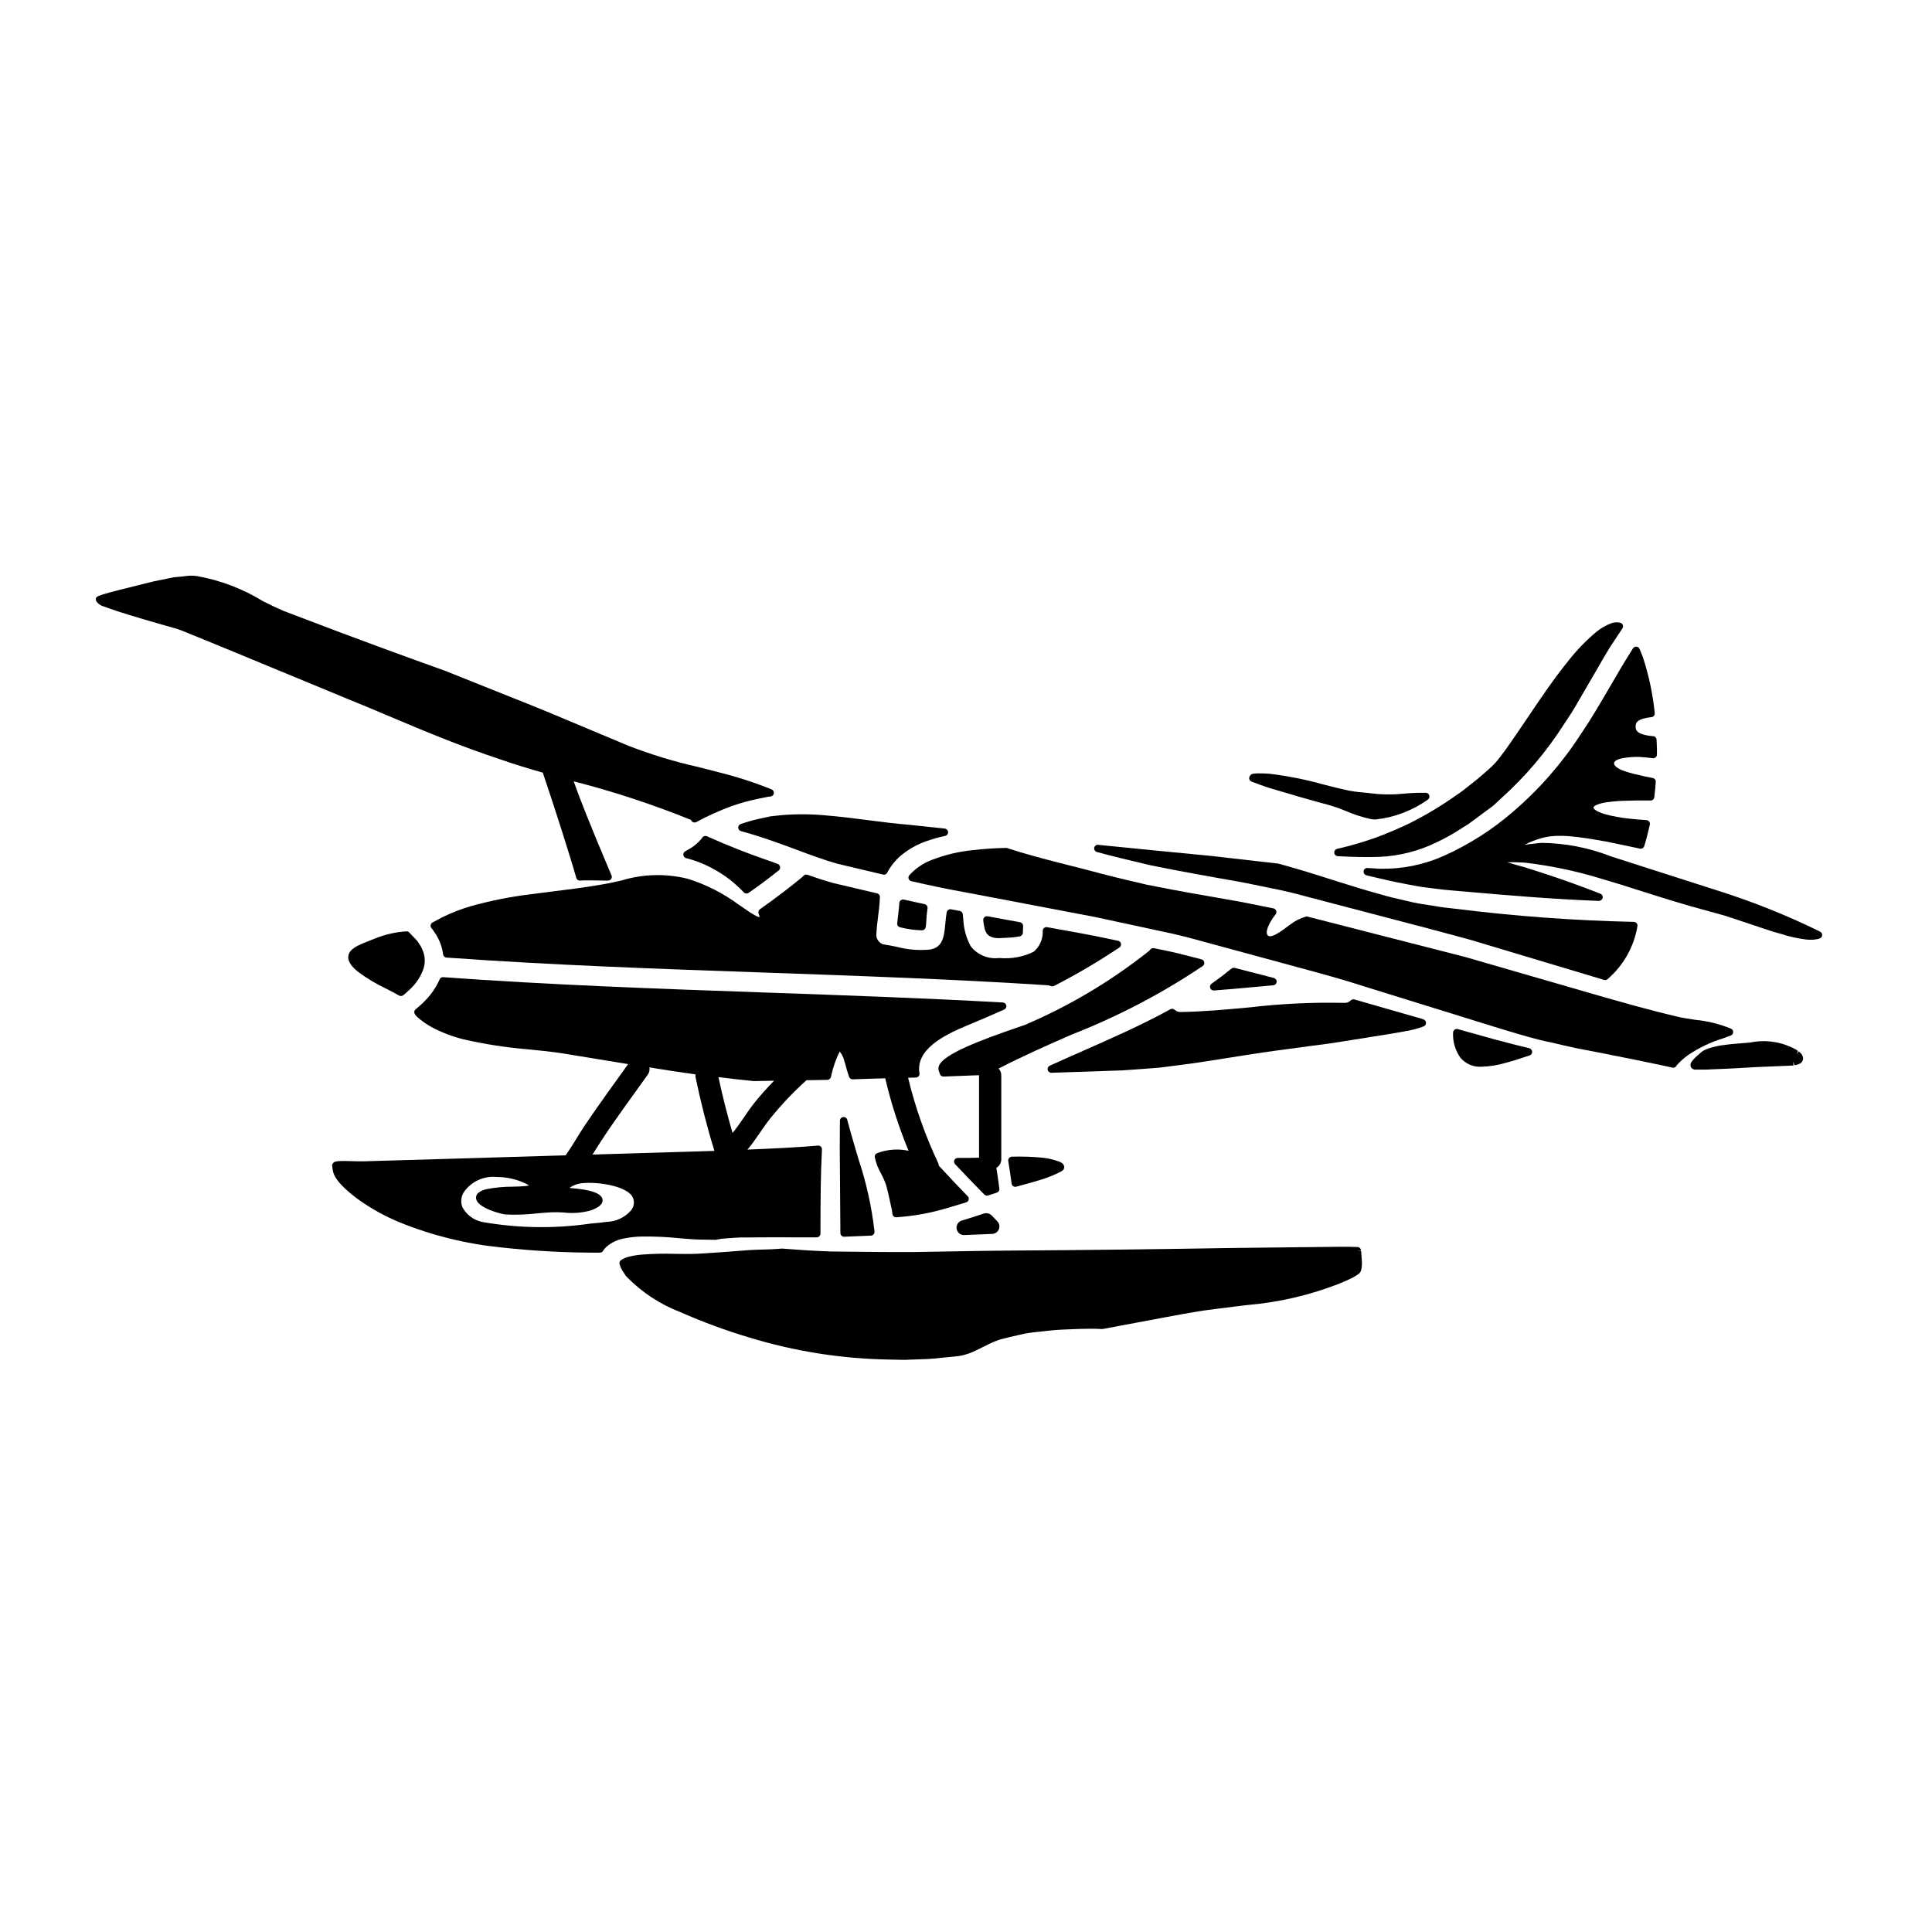 <?xml version="1.0" encoding="UTF-8"?>
<!-- Uploaded to: ICON Repo, www.iconrepo.com, Generator: ICON Repo Mixer Tools -->
<svg fill="#000000" width="800px" height="800px" version="1.1" viewBox="144 144 512 512" xmlns="http://www.w3.org/2000/svg">
 <g>
  <path d="m255.74 395.24c-0.152-0.367-0.355-0.715-0.598-1.031-0.074-0.102-0.121-0.18-0.168-0.262v0.004c-0.305-0.504-0.68-0.957-1.113-1.355l-0.469-0.5c-0.316-0.336-0.617-0.66-0.949-0.992-0.191-0.207-0.469-0.312-0.75-0.285-2.922 0.188-5.793 0.852-8.496 1.969l-1.18 0.469c-3.027 1.18-5.422 2.125-5.707 4.098-0.25 1.754 1.48 3.328 2.809 4.363 2.238 1.633 4.621 3.055 7.121 4.242 1.18 0.605 2.363 1.211 3.516 1.867 0.148 0.086 0.316 0.133 0.488 0.129 0.211 0 0.418-0.066 0.59-0.195l0.367-0.277c0.148-0.109 0.289-0.227 0.422-0.355l0.469-0.453v0.004c0.297-0.246 0.582-0.512 0.848-0.789l0.301-0.312c1.344-1.375 2.363-3.031 2.984-4.852 0.551-1.711 0.422-3.566-0.352-5.188v-0.039z"/>
  <path d="m411.2 451.69c0.332 1.996 0.625 3.984 0.883 5.977v-0.004c0.035 0.289 0.203 0.547 0.449 0.703 0.156 0.098 0.34 0.152 0.527 0.156 0.098 0 0.195-0.016 0.289-0.047l0.395-0.105c0.188-0.047 0.375-0.098 0.543-0.152 1.969-0.531 3.867-1.039 5.644-1.602v-0.004c1.684-0.516 3.324-1.176 4.898-1.969l0.602-0.336v0.004c0.375-0.211 0.609-0.605 0.609-1.035-0.016-0.207-0.078-0.41-0.184-0.586-0.035-0.078-0.082-0.152-0.141-0.215l-0.043-0.051c-0.133-0.125-0.281-0.234-0.441-0.324-0.141-0.09-0.289-0.168-0.441-0.234l-0.355-0.121c-1.344-0.484-2.742-0.801-4.16-0.945-2.695-0.258-5.398-0.348-8.105-0.273-0.289 0.008-0.562 0.137-0.746 0.355-0.191 0.223-0.273 0.52-0.223 0.809z"/>
  <path d="m370.83 448.88c-0.891-2.981-1.656-5.648-2.305-8.125v0.004c-0.117-0.488-0.586-0.805-1.078-0.73-0.488 0.062-0.855 0.477-0.859 0.969l-0.043 7.523 0.051 6.387c0.039 4.746 0.082 10.082 0.117 15.859 0 0.266 0.109 0.523 0.305 0.707 0.184 0.172 0.426 0.27 0.68 0.27h0.027l7.086-0.293v0.004c0.266-0.012 0.52-0.133 0.695-0.336 0.18-0.199 0.27-0.469 0.246-0.738-0.734-6.504-2.148-12.914-4.219-19.121z"/>
  <path d="m475.96 351.24 1.609 0.594c0.863 0.324 1.727 0.648 2.652 0.934l1.004 0.297c4.777 1.422 9.723 2.887 14.664 4.199 1.664 0.469 3.293 1.039 4.887 1.707 2.098 0.906 4.277 1.605 6.508 2.094 0.414 0.074 0.836 0.109 1.258 0.105 5.016-0.539 9.805-2.367 13.902-5.312 0.324-0.254 0.453-0.688 0.328-1.078-0.129-0.395-0.488-0.668-0.898-0.684-1.926-0.031-3.852 0.043-5.769 0.219-2.258 0.242-4.535 0.285-6.805 0.125-1.332-0.145-2.731-0.293-4.184-0.441v0.004c-1.527-0.113-3.047-0.34-4.543-0.68-1.871-0.395-3.769-0.898-5.719-1.395v0.004c-4.652-1.309-9.402-2.262-14.199-2.852-0.875-0.09-1.754-0.133-2.629-0.121-0.473-0.02-0.941-0.012-1.41 0.027l-0.453 0.043c-0.488 0.059-0.902 0.391-1.062 0.859-0.082 0.223-0.082 0.469 0 0.695 0.184 0.328 0.492 0.566 0.859 0.656z"/>
  <path d="m508.14 366.15c-0.066 0.008-0.133 0.027-0.195 0.051-0.789 0.285-1.574 0.543-2.363 0.789-2.402 0.754-4.832 1.418-7.234 1.969-0.477 0.109-0.797 0.555-0.758 1.039 0.043 0.488 0.434 0.871 0.922 0.898 2.219 0.117 4.766 0.227 7.59 0.227 1.125 0 2.297 0 3.512-0.055v0.004c5.258-0.23 10.414-1.547 15.141-3.871 2.344-1.102 4.602-2.371 6.758-3.805l1.734-1.086 4.91-3.637c0.523-0.395 1.055-0.75 1.645-1.227 0.43-0.418 0.875-0.824 1.324-1.234l0.715-0.66v-0.004c6.453-5.797 12.078-12.445 16.727-19.77l0.668-1.012c0.441-0.656 0.883-1.32 1.324-2 0.562-0.898 1.105-1.848 1.648-2.785l5.383-9.258c0.984-1.711 1.969-3.449 3.039-5.164l1.305-1.969c0.664-1.016 1.34-2.043 2.023-3.062h-0.004c0.176-0.258 0.219-0.59 0.109-0.883-0.105-0.297-0.348-0.523-0.652-0.609-0.809-0.199-1.66-0.148-2.441 0.148-1.484 0.555-2.859 1.363-4.062 2.387-2.621 2.211-5.008 4.68-7.129 7.371-1.969 2.426-3.938 5.055-6.023 8.039-1.797 2.559-3.5 5.086-5.172 7.57-1.836 2.719-3.625 5.383-5.465 7.957-0.98 1.344-1.816 2.465-2.801 3.609l-0.938 0.961v-0.004c-0.148 0.16-0.312 0.312-0.484 0.449l-1.918 1.699c-1.07 0.945-2.133 1.824-3.227 2.652-0.395 0.301-0.789 0.602-1.148 0.906-0.68 0.551-1.359 1.094-2.117 1.574h-0.004c-4.055 2.914-8.332 5.504-12.793 7.75-3.109 1.508-6.297 2.856-9.547 4.043z"/>
  <path d="m434.73 369.8 2.363 0.629c2.59 0.688 5.117 1.281 7.59 1.871 1.441 0.34 2.867 0.676 4.297 1.031h0.039c7.871 1.609 15.523 2.965 23.324 4.328 2.406 0.457 4.797 0.953 7.164 1.445 1.379 0.285 2.746 0.566 4.102 0.844 2.418 0.523 4.797 1.156 7.086 1.77 1.203 0.324 2.406 0.645 3.598 0.945l12.488 3.273c9.41 2.461 18.406 4.809 26.93 7.141l33.973 10.184 1.402 0.434h-0.004c0.09 0.027 0.188 0.043 0.281 0.043 0.227 0 0.449-0.078 0.625-0.223 4.215-3.606 7.031-8.578 7.949-14.051 0.051-0.281-0.023-0.574-0.207-0.797-0.184-0.223-0.457-0.355-0.746-0.359-15.82-0.348-31.609-1.508-47.309-3.477l-1.449-0.164c-1.648-0.16-3.148-0.395-4.977-0.715-0.574-0.098-1.152-0.184-1.719-0.27-1.074-0.156-2.121-0.312-3.148-0.562l-1.848-0.426c-2.438-0.555-4.723-1.082-6.879-1.734-3.938-1.066-7.434-2.184-10.531-3.148-1.18-0.375-2.312-0.734-3.394-1.066-4.527-1.465-8.855-2.758-12.988-3.883l-6.129-0.699c-3.625-0.418-7.629-0.875-12.059-1.375l-1.023-0.098c-8.102-0.789-17.602-1.684-28.48-2.797l-0.004-0.004c-0.242-0.035-0.496 0.027-0.695 0.176-0.199 0.145-0.332 0.367-0.371 0.613-0.086 0.512 0.242 1.008 0.75 1.121z"/>
  <path d="m462.74 400c0.312-0.223 0.465-0.602 0.395-0.977-0.066-0.383-0.348-0.688-0.723-0.789l-4.723-1.207c-2.586-0.688-5.273-1.227-7.871-1.746v-0.004c-0.355-0.066-0.719 0.062-0.953 0.34-0.172 0.215-0.371 0.41-0.59 0.578-9.965 7.887-20.938 14.41-32.629 19.398-0.367 0.137-1.051 0.371-1.969 0.68-10.047 3.445-19.527 7.051-20.816 10.105-0.23 0.508-0.23 1.09 0 1.602 0.062 0.156 0.113 0.32 0.219 0.645 0.133 0.402 0.512 0.672 0.934 0.672h0.039l1.73-0.066c2.066-0.074 4.191-0.152 6.359-0.246l1.312-0.039v0.082 21.773c-1.969 0.051-3.856 0.086-5.621 0.055-0.391 0-0.746 0.227-0.914 0.582-0.164 0.363-0.09 0.785 0.18 1.074 2.539 2.707 5.148 5.391 7.758 8.055 0.188 0.188 0.441 0.289 0.703 0.289 0.102 0 0.203-0.012 0.301-0.043l2.234-0.727c0.184-0.055 0.352-0.156 0.484-0.293 0.199-0.211 0.293-0.5 0.254-0.785-0.219-1.93-0.5-3.762-0.789-5.512 0.836-0.488 1.336-1.395 1.305-2.359v-22.109c0.008-0.688-0.246-1.352-0.711-1.855 6.363-3.277 13.012-6.223 19.488-9.055v0.004c12.168-4.754 23.777-10.832 34.613-18.121z"/>
  <path d="m345.5 360.92c-1.758 0.375-3.492 0.859-5.191 1.453-0.414 0.137-0.688 0.527-0.672 0.965 0.012 0.434 0.309 0.809 0.73 0.918 2.922 0.789 5.769 1.719 8.418 2.637 2.152 0.746 4.234 1.527 6.297 2.289 3.793 1.422 7.375 2.754 11.02 3.766 4.051 0.941 8.004 1.883 11.91 2.82l0.004 0.008c0.078 0.02 0.152 0.027 0.234 0.027 0.359 0 0.695-0.199 0.863-0.52 0.867-1.645 2.023-3.121 3.41-4.363 1.938-1.656 4.152-2.957 6.543-3.844 1.762-0.652 3.57-1.168 5.41-1.551 0.473-0.102 0.801-0.531 0.777-1.016-0.027-0.48-0.398-0.875-0.879-0.926-3.113-0.336-6.273-0.672-9.551-1.016-3.519-0.285-7.019-0.73-10.719-1.207s-7.519-0.969-11.352-1.277v-0.004c-3.832-0.352-7.684-0.375-11.516-0.066l-2.969 0.309c-0.941 0.215-1.852 0.406-2.769 0.598z"/>
  <path d="m409.72 392.57 0.828-0.043c1.273-0.027 2.539-0.16 3.789-0.395 0.43-0.141 0.727-0.535 0.742-0.988l0.047-1.734c0.02-0.492-0.328-0.922-0.812-1.008-2.816-0.508-5.688-1.035-8.582-1.574h0.004c-0.309-0.059-0.625 0.031-0.855 0.246-0.23 0.211-0.344 0.523-0.309 0.832 0.344 2.961 0.73 4.723 4.273 4.723 0.273-0.027 0.566-0.035 0.875-0.059z"/>
  <path d="m401.23 394.74c-1.176-2.191-1.84-4.625-1.945-7.109l-0.133-1.25v-0.004c0-0.484-0.355-0.898-0.836-0.973-0.516-0.082-1.027-0.184-1.543-0.289l-0.738-0.141v0.004c-0.258-0.051-0.52 0.008-0.734 0.152-0.219 0.145-0.371 0.371-0.418 0.629-0.168 0.91-0.254 1.891-0.348 2.883-0.359 4.008-0.82 6.481-4.215 7.019v-0.004c-2.914 0.258-5.856 0.008-8.684-0.742-1.18-0.242-2.391-0.484-3.578-0.656-1.082-0.352-1.82-1.359-1.828-2.496 0.07-1.551 0.219-3.094 0.441-4.625 0.211-1.633 0.434-3.32 0.496-5.203 0.121-0.527-0.207-1.055-0.73-1.184-3.863-0.918-7.754-1.836-11.672-2.754-2.047-0.566-4.137-1.234-6.785-2.176-0.359-0.133-0.762-0.039-1.031 0.234l-0.246 0.297c-3.434 2.848-7.234 5.734-11.305 8.594v-0.004c-0.379 0.266-0.523 0.758-0.348 1.184 0.117 0.301 0.215 0.609 0.297 0.926-0.379-0.059-0.746-0.184-1.078-0.371-1.031-0.562-2.023-1.195-2.969-1.895l-1.574-1.074c-4.07-2.992-8.602-5.297-13.418-6.816-5.832-1.457-11.945-1.297-17.691 0.465-1.734 0.395-3.543 0.789-5.512 1.105-4.305 0.746-8.504 1.266-12.574 1.77-1.812 0.223-3.598 0.445-5.359 0.684l-0.004 0.004c-5.527 0.641-10.996 1.715-16.355 3.211-2.508 0.734-4.949 1.672-7.305 2.801l-2.879 1.523c-0.262 0.145-0.445 0.395-0.504 0.688-0.055 0.293 0.027 0.594 0.219 0.82l0.289 0.34 0.027 0.027c0.145 0.195 0.59 0.863 0.871 1.312v-0.004c0.309 0.484 0.578 0.988 0.809 1.512l0.168 0.363h0.004c0.465 1.082 0.773 2.227 0.91 3.398 0.062 0.461 0.441 0.82 0.906 0.852 28.008 2.008 56.488 3.004 84.035 3.965 24.684 0.863 50.207 1.75 75.293 3.371v-0.004c0.297 0.027 0.594 0.105 0.867 0.227 0.117 0.043 0.238 0.066 0.363 0.066 0.16 0 0.316-0.035 0.457-0.109 5.961-3.066 11.742-6.469 17.316-10.191 0.328-0.223 0.492-0.617 0.418-1.004-0.078-0.391-0.379-0.695-0.766-0.773l-2.012-0.422c-2.734-0.574-5.512-1.156-8.391-1.66-2.773-0.484-5.57-0.992-8.387-1.52h-0.004c-0.277-0.059-0.57 0.008-0.797 0.184-0.227 0.176-0.367 0.438-0.383 0.723 0.117 2.137-0.766 4.207-2.391 5.602-2.84 1.383-6.004 1.953-9.148 1.656-2.902 0.367-5.777-0.824-7.57-3.137z"/>
  <path d="m602.68 418.42c0.363-0.137 0.613-0.48 0.633-0.867 0.02-0.391-0.195-0.754-0.543-0.93-3.039-1.258-6.25-2.051-9.523-2.363-1.742-0.266-3.394-0.512-4.848-0.863-7.695-1.805-15.602-4.078-21.953-5.902l-34.004-9.84-41.914-10.742c-0.16-0.039-0.324-0.039-0.484 0-1.512 0.453-2.93 1.18-4.18 2.141l-0.277 0.203c-1.109 0.828-2.066 1.543-2.91 2.039-1.262 0.789-2.266 1.027-2.66 0.637-0.484-0.465-0.395-1.402 0.23-2.781l0.004 0.004c0.488-1.02 1.094-1.973 1.805-2.848 0.215-0.27 0.27-0.629 0.152-0.949-0.117-0.32-0.395-0.559-0.73-0.625l-3.086-0.621c-2.277-0.461-4.582-0.926-6.949-1.363l-0.875-0.148c-7.289-1.262-14.824-2.566-22.59-4.133l-3.363-0.789c-2.973-0.695-5.992-1.406-8.922-2.191-2.719-0.738-5.512-1.449-8.371-2.168l-3.992-1.02c-3.891-1.008-8.094-2.141-12.414-3.543h0.004c-0.105-0.043-0.215-0.059-0.328-0.051-3.035 0.059-5.981 0.254-9.008 0.613-3.629 0.379-7.191 1.234-10.594 2.547-2.297 0.855-4.356 2.25-6 4.062-0.23 0.262-0.301 0.621-0.191 0.949s0.379 0.578 0.719 0.652c4.352 0.977 9.406 2.094 14.32 2.949l31.039 5.902c3.098 0.559 6.172 1.234 9.148 1.891 1.75 0.395 3.488 0.762 5.188 1.113 1.699 0.352 3.305 0.723 4.938 1.07 3.008 0.629 5.848 1.227 8.641 1.969l9.145 2.484c5.379 1.465 10.566 2.871 15.562 4.223l4.184 1.137c6.234 1.688 12.125 3.281 17.645 5.078 13.559 4.199 25.383 7.871 35.625 11.055l1.887 0.566c4.328 1.312 8.434 2.547 12.289 3.309l3.402 0.789 3.652 0.812c1.766 0.336 3.449 0.648 5.074 0.965 7.219 1.414 13.254 2.637 17.918 3.637l0.875 0.191c0.395 0.082 0.758 0.16 1.133 0.262h-0.012c0.078 0.02 0.16 0.031 0.242 0.031 0.34 0 0.652-0.176 0.832-0.461 0.035-0.059 0.07-0.117 0.098-0.18 0.918-1.039 1.953-1.965 3.086-2.758 2.824-1.906 5.918-3.383 9.176-4.379 0.684-0.25 1.383-0.5 2.078-0.766z"/>
  <path d="m465.64 406.49h0.07c3.516-0.262 7.031-0.586 10.547-0.91l5.172-0.469v0.004c0.477-0.043 0.855-0.422 0.895-0.898 0.039-0.48-0.27-0.914-0.73-1.035l-10.375-2.68h-0.004c-0.301-0.082-0.625-0.008-0.867 0.191-1.668 1.363-3.441 2.715-5.277 4.012-0.363 0.254-0.512 0.719-0.359 1.137 0.145 0.387 0.516 0.648 0.93 0.648z"/>
  <path d="m521.23 414.12c-3.844-1.086-7.832-2.238-12.008-3.449l-6.277-1.805c-0.352-0.102-0.734 0-0.988 0.262-0.469 0.469-1.117 0.699-1.773 0.641-8.312-0.18-16.629 0.215-24.887 1.18-6.004 0.559-12.203 1.141-18.324 1.242h-0.078c-0.59 0.02-1.164-0.188-1.602-0.586-0.309-0.289-0.77-0.344-1.141-0.137-7.5 4.125-15.504 7.656-23.242 11.066-2.91 1.281-5.816 2.566-8.711 3.887h0.004c-0.422 0.188-0.656 0.645-0.562 1.098 0.098 0.453 0.492 0.777 0.953 0.781h0.031l18.719-0.633c1.574-0.117 3.199-0.238 4.859-0.34 0.707-0.062 1.422-0.109 2.141-0.16 0.945-0.062 1.902-0.129 2.894-0.227l5.137-0.652c4.269-0.531 8.66-1.23 13.281-1.969 2.902-0.461 5.871-0.934 8.922-1.387 2.199-0.324 4.43-0.617 6.691-0.922 1.738-0.23 3.508-0.465 5.281-0.715l0.789-0.102c1.785-0.23 3.594-0.465 5.41-0.719 1.891-0.285 3.801-0.594 5.715-0.898l0.57-0.094c1.516-0.246 3.039-0.488 4.582-0.727 2.754-0.434 5.566-0.871 8.395-1.395l0.004-0.004c1.797-0.266 3.562-0.719 5.266-1.352 0.395-0.156 0.648-0.543 0.629-0.965-0.016-0.426-0.305-0.789-0.711-0.906z"/>
  <path d="m504.7 475.49-0.992-0.027 0.98-0.082c-0.043-0.5-0.449-0.887-0.949-0.902-1.363-0.047-2.832-0.094-4.242-0.074-4.144 0.051-8.359 0.094-12.621 0.137-5.684 0.059-11.457 0.129-17.32 0.199-18.5 0.324-37.996 0.551-57.973 0.676-5.383 0.027-10.602 0.129-15.625 0.223-3.289 0.062-6.496 0.117-9.621 0.16-6.473 0.035-12.488-0.031-18.297-0.102l-3.812-0.043c-4.723-0.145-9.102-0.473-12.941-0.766-0.473 0.023-0.922 0.051-1.398 0.098-1.062 0.078-2.211 0.113-3.449 0.148-1.656 0.047-3.543 0.102-5.582 0.285-3.543 0.289-7.59 0.578-12.023 0.84-2.004 0.086-4.035 0.055-6 0.023-2.832-0.09-5.668-0.027-8.492 0.18-1.203 0.082-2.398 0.266-3.57 0.551-0.797 0.172-1.551 0.492-2.227 0.945-0.383 0.285-0.504 0.809-0.289 1.234 0.031 0.086 0.113 0.332 0.113 0.332 0.027 0.105 0.059 0.215 0.102 0.316l0.312 0.598c0.105 0.23 0.238 0.445 0.395 0.645 0.102 0.129 0.195 0.27 0.273 0.414 0.176 0.324 0.391 0.625 0.645 0.891 4.008 4.102 8.855 7.285 14.211 9.34 5.945 2.625 12.047 4.871 18.273 6.727 12 3.668 24.457 5.633 37 5.84l1.395 0.031c0.762 0.023 1.527 0.043 2.289 0.043h0.602l3.996-0.145v-0.004c1.891-0.035 3.781-0.164 5.66-0.391 0.824-0.086 1.637-0.168 2.465-0.238l0.82-0.078c0.395-0.039 0.789-0.074 1.18-0.133v-0.004c0.152-0.039 0.312-0.066 0.473-0.078 0.332-0.031 0.66-0.102 0.98-0.215 1.062-0.277 2.098-0.66 3.09-1.145 0.586-0.27 1.18-0.574 1.816-0.891 0.453-0.227 0.914-0.461 1.43-0.707 0.352-0.191 0.789-0.395 1.18-0.559l0.523-0.234c0.586-0.234 1.059-0.395 1.531-0.57 1.902-0.508 3.519-0.871 5.117-1.223l1.469-0.328c1.391-0.262 2.731-0.395 4.031-0.531 0.578-0.055 1.141-0.113 1.699-0.18 2.641-0.336 4.981-0.395 7.043-0.473 0.727-0.023 1.418-0.047 2.062-0.074 2.242-0.07 4.102-0.055 5.512 0.043l-0.008-0.004c0.082 0.016 0.168 0.016 0.254 0 3.289-0.629 6.832-1.297 10.629-1.996l5.832-1.09c1.668-0.316 3.375-0.625 5.094-0.938l1.969-0.336c1.102-0.191 2.219-0.395 3.383-0.555 2.644-0.375 5.328-0.695 8.043-1.027l3.43-0.422-0.008 0.004c8.18-0.695 16.219-2.539 23.879-5.484 1.09-0.422 2.027-0.82 2.949-1.254 0.871-0.391 1.703-0.855 2.492-1.395 0.418-0.258 0.727-0.668 0.852-1.145 0.184-0.867 0.234-1.754 0.156-2.637-0.039-0.773-0.113-1.582-0.188-2.445z"/>
  <path d="m314.03 471.69c3.359-0.043 6.719 0.109 10.062 0.457 1.66 0.145 3.215 0.281 4.684 0.34l4.836 0.082 0.699-0.121c0.348-0.062 0.703-0.129 1.012-0.176l1.324-0.102c0.637-0.047 1.289-0.098 1.945-0.141l1.324-0.07 0.27-0.023h2.098c1.262 0 2.543 0 3.871-0.027 2.305-0.023 4.766 0 7.344 0 2.227 0 4.543 0.023 6.953 0v-0.004c0.543-0.004 0.977-0.445 0.98-0.984 0-9.109 0.066-16.387 0.395-22.293 0.016-0.289-0.098-0.566-0.305-0.766-0.207-0.199-0.488-0.297-0.773-0.27-3.816 0.363-10.039 0.719-18.672 1.066 2.215-2.578 3.938-5.621 6.055-8.266h-0.004c2.883-3.574 6.039-6.91 9.449-9.988 0.043-0.043 0.051-0.09 0.094-0.133 1.754-0.023 3.617-0.055 5.59-0.094 0.445-0.008 0.832-0.316 0.934-0.75l0.113-0.473c0.145-0.617 0.281-1.18 0.43-1.723v-0.004c0.336-1.109 0.73-2.203 1.184-3.273 0.18-0.453 0.398-0.891 0.656-1.309 0.039 0.137 0.105 0.262 0.199 0.367 0.352 0.477 0.617 1.008 0.789 1.574 0.281 0.828 0.586 1.867 0.93 3.207l0.23 0.691c0.09 0.273 0.188 0.555 0.277 0.852 0.133 0.426 0.535 0.711 0.98 0.699 1.055-0.043 2.133-0.078 3.238-0.113l2.492-0.078 2.887-0.078-0.004-0.004c1.531 6.562 3.602 12.984 6.184 19.207-2.797-0.602-5.711-0.375-8.383 0.656-0.406 0.176-0.641 0.602-0.578 1.039 0.324 1.531 0.887 3 1.672 4.356 0.555 1.016 1.016 2.082 1.375 3.18 0.426 1.516 0.789 3.148 1.141 4.879l0.363 1.688c0.039 0.195 0.062 0.395 0.086 0.609l0.043 0.363v0.004c0.066 0.488 0.484 0.848 0.977 0.852h0.023c4.652-0.312 9.254-1.152 13.715-2.5 1.141-0.328 2.273-0.672 3.406-1.02l1.414-0.434c0.328-0.098 0.582-0.363 0.668-0.695 0.086-0.336-0.008-0.691-0.254-0.934-2.508-2.578-5.117-5.32-7.656-8.105h0.004c-0.031-0.254-0.094-0.504-0.191-0.738-3.418-7.227-6.082-14.785-7.957-22.555l2.07-0.055c0.285-0.008 0.555-0.141 0.734-0.359 0.184-0.219 0.262-0.504 0.215-0.785-1.051-6.172 6.231-10.023 12.684-12.676 3.312-1.383 6.559-2.754 9.75-4.188 0.418-0.184 0.656-0.629 0.574-1.078-0.082-0.445-0.465-0.777-0.918-0.801-21.012-1.18-42.379-1.922-63.043-2.644-27.945-0.984-56.844-2-85.242-4.066h-0.004c-0.422-0.043-0.82 0.199-0.973 0.598-0.883 1.988-2.106 3.812-3.606 5.387l-0.395 0.395c-0.297 0.309-0.59 0.613-0.926 0.902l-1.359 1.18c-0.273 0.18-0.441 0.492-0.438 0.82 0.008 0.207 0.066 0.406 0.176 0.578-0.086-0.145-0.133-0.312-0.133-0.48 0.055 0.316 0.203 0.609 0.43 0.836l0.418 0.414c1.129 0.988 2.356 1.852 3.664 2.578 2.68 1.422 5.523 2.516 8.465 3.254 5.684 1.305 11.453 2.195 17.266 2.668l0.348 0.035c2.793 0.281 5.68 0.57 8.539 1.004 2.719 0.434 5.371 0.871 7.981 1.305l3.856 0.633c1.93 0.316 3.824 0.625 5.68 0.926-3.898 5.481-7.91 10.895-11.645 16.488-1.648 2.473-3.148 5.203-4.918 7.691l-44.992 1.336-8.348 0.242c-0.949 0.027-2.035 0-2.969-0.023l-0.789-0.023c-0.523 0-1.039-0.031-1.516-0.031-1.781 0-2.781 0.055-3.078 0.656h0.008c-0.203 0.207-0.266 0.516-0.156 0.785l0.023 0.246v0.004c0.008 0.211 0.039 0.418 0.086 0.621 0.246 2.598 3.832 5.723 6.801 7.894 3.414 2.434 7.094 4.465 10.969 6.066 8.535 3.457 17.516 5.684 26.676 6.613 8.754 0.977 17.559 1.445 26.371 1.406 0.332 0 0.641-0.168 0.82-0.445 0.246-0.395 0.535-0.758 0.867-1.078 1.41-1.223 3.137-2.016 4.984-2.285 1.441-0.281 2.906-0.438 4.375-0.469zm-32.094-13.281c-0.598 0.043-1.285 0.055-2.039 0.074-2.281-0.008-4.562 0.199-6.805 0.625-0.758 0.176-3.066 0.711-2.934 2.434 0.195 2.598 6.859 4.242 7.758 4.305 2.746 0.141 5.496 0.051 8.227-0.27 1.324-0.121 2.644-0.238 3.973-0.305 1.098-0.039 2.199-0.02 3.297 0.055 2.398 0.285 4.824 0.098 7.148-0.551 1.547-0.57 3.293-1.41 3.117-2.863-0.176-1.453-2.363-2.391-6.531-2.875l-1.23-0.125c-0.359-0.035-0.719-0.07-1.012-0.105 0.617-0.434 1.297-0.77 2.019-0.988 2.754-0.875 12.023-0.188 14.516 3.062v-0.004c0.836 1.234 0.715 2.883-0.289 3.981-1.633 1.828-3.949 2.894-6.398 2.949-1.254 0.191-2.496 0.309-3.566 0.395l-0.723 0.066c-9.516 1.379-19.188 1.234-28.66-0.43-2.227-0.461-4.141-1.871-5.234-3.867-0.539-1.293-0.426-2.766 0.305-3.961 1.938-2.871 5.301-4.441 8.746-4.09 2.25-0.004 4.481 0.418 6.574 1.242 0.707 0.277 1.391 0.609 2.047 0.996-0.762 0.152-1.531 0.234-2.305 0.25zm62.012-22.18c-2.023 2.523-3.719 5.512-5.816 8.012-1.414-4.887-2.676-9.812-3.738-14.797 3.109 0.375 6.203 0.758 9.367 1.059 1.574-0.047 3.41-0.078 5.379-0.105-1.809 1.875-3.559 3.793-5.191 5.832zm-40.582 10.051c3.887-5.949 8.164-11.656 12.277-17.449h-0.004c0.43-0.559 0.594-1.273 0.457-1.965 4.102 0.691 8.152 1.297 12.203 1.848v-0.004c-0.02 0.203-0.02 0.406 0 0.609 1.363 6.641 3.039 13.203 5.027 19.68-4.578 0.156-9.648 0.312-15.258 0.465l-17.043 0.504c0.785-1.25 1.555-2.484 2.34-3.688z"/>
  <path d="m626.36 390.9c-8.867-4.359-18.055-8.031-27.48-10.988-10.422-3.356-19.832-6.371-27.699-8.879l-0.312-0.102v-0.004c-5.883-2.301-12.141-3.508-18.461-3.562l-1.352 0.152c-1.18 0.125-2.207 0.238-3.035 0.359 1.371-0.699 2.805-1.27 4.277-1.703 4.504-1.387 10.234-0.395 17.504 0.875l8.516 1.781h0.004c0.262 0.125 0.562 0.133 0.832 0.023 0.27-0.109 0.48-0.328 0.582-0.602 0.566-1.836 1.066-3.762 1.492-5.731h-0.004c0.059-0.273-0.004-0.562-0.176-0.785-0.172-0.23-0.434-0.375-0.719-0.395-1.969-0.117-3.375-0.266-4.914-0.43-1.98-0.223-3.945-0.582-5.879-1.078-3.199-0.926-3.25-1.738-3.246-1.855 0-0.211 0.652-0.918 3.465-1.367l-0.004 0.004c1.98-0.273 3.973-0.418 5.973-0.426 1.742-0.074 3.258-0.074 5.691-0.047 0.5 0.016 0.934-0.359 0.988-0.859 0.172-1.352 0.293-2.691 0.395-4.066h-0.004c0.039-0.496-0.297-0.941-0.785-1.035-1.535-0.285-2.867-0.566-4.055-0.883-1.371-0.285-2.723-0.672-4.039-1.156-1.43-0.598-2.219-1.273-2.172-1.898 0.035-0.789 1.555-1.18 2.453-1.348v0.004c1.43-0.25 2.879-0.352 4.328-0.297 1.035 0.047 2.188 0.164 3.461 0.332 0.285 0.039 0.57-0.047 0.785-0.234 0.211-0.191 0.332-0.457 0.336-0.742v-1.328c0-0.559-0.027-1.109-0.055-1.656l-0.043-0.934v0.004c-0.016-0.5-0.402-0.91-0.898-0.949-4.652-0.395-4.652-1.797-4.652-2.543 0-0.742 0-2.043 4.195-2.496 0.262-0.031 0.496-0.164 0.664-0.367 0.16-0.203 0.234-0.465 0.203-0.723-0.504-5.023-1.551-9.973-3.125-14.77-0.293-0.762-0.586-1.5-0.906-2.234-0.145-0.336-0.461-0.562-0.824-0.586-0.363-0.02-0.707 0.148-0.91 0.449-2.227 3.484-4.277 7.019-6.266 10.43-2.551 4.379-4.957 8.516-7.625 12.41-4.953 7.637-10.977 14.52-17.887 20.441-5.551 4.812-11.785 8.781-18.5 11.77-5.262 2.328-10.969 3.469-16.723 3.348-1.098-0.043-2.109-0.109-3.328-0.188v-0.004c-0.25-0.031-0.5 0.039-0.695 0.195-0.195 0.156-0.32 0.387-0.34 0.637-0.078 0.504 0.238 0.984 0.734 1.105 1.48 0.363 3.016 0.727 4.555 1.059 2.094 0.535 4.258 0.945 6.555 1.379l1.969 0.371c0.961 0.199 1.922 0.32 2.902 0.434 0.566 0.07 1.148 0.137 1.766 0.23l0.789 0.098c1.324 0.168 2.66 0.34 4.144 0.438l3.641 0.316c10.445 0.914 22.285 1.945 35.281 2.465l-0.004-0.004c0.469-0.02 0.871-0.336 1-0.785 0.098-0.469-0.152-0.941-0.598-1.121l-1.117-0.438c-8.5-3.305-15.562-5.512-18.992-6.594-1.18-0.316-3.074-0.836-4.555-1.309 1.07-0.039 2.598-0.027 4.656 0.098v0.004c6.812 0.801 13.535 2.207 20.094 4.211 3.301 0.953 6.789 2.062 10.469 3.231 5.769 1.836 11.734 3.734 18.273 5.461l1.574 0.43c0.859 0.23 1.715 0.469 2.562 0.715 1.441 0.461 2.891 0.941 4.328 1.426 1.227 0.395 2.418 0.789 3.59 1.203 1.656 0.566 3.289 1.121 5.019 1.656 0.672 0.18 1.352 0.395 2.027 0.57h0.004c2.102 0.688 4.266 1.172 6.457 1.453 0.391 0.055 0.789 0.078 1.184 0.066h0.633 0.023c0.062 0.008 0.125 0.008 0.184 0 0.156-0.027 0.32-0.047 0.477-0.066 0.391-0.031 0.773-0.109 1.141-0.234 0.145-0.047 0.277-0.113 0.395-0.207 0.25-0.215 0.375-0.539 0.336-0.863-0.043-0.328-0.238-0.613-0.531-0.762z"/>
  <path d="m620.66 422.64-0.543 0.824 0.367-0.953h-0.004c-0.16-0.125-0.332-0.246-0.508-0.352-3.699-2.074-8.023-2.734-12.172-1.871-0.789 0.07-1.602 0.141-2.449 0.195l-1.051 0.09c-1.035 0.09-2.164 0.184-3.406 0.355-0.238 0.047-0.484 0.078-0.734 0.113-0.598 0.07-1.188 0.188-1.766 0.355-0.395 0.09-0.789 0.199-1.332 0.352-0.301 0.094-0.598 0.207-0.887 0.34-0.598 0.211-1.141 0.547-1.594 0.988l-0.219 0.191v0.004c-0.535 0.441-1.043 0.918-1.52 1.426-0.203 0.219-0.387 0.453-0.555 0.703-0.125 0.168-0.215 0.359-0.266 0.562-0.082 0.363 0 0.746 0.227 1.047 0.242 0.273 0.59 0.434 0.961 0.441h2.875c0.418 0.004 0.836-0.016 1.254-0.059l3.543-0.141c1.574-0.055 3.203-0.152 4.887-0.254 1.352-0.082 2.731-0.164 4.148-0.23l8.66-0.359v-0.004c0.25 0 0.5-0.023 0.746-0.07l-0.184-0.965 0.434 0.926c0.406-0.043 0.809-0.152 1.18-0.324 0.648-0.219 1.086-0.832 1.082-1.516-0.031-0.535-0.273-1.039-0.672-1.398-0.152-0.156-0.32-0.297-0.504-0.418z"/>
  <path d="m549.3 421.8c-2.715-0.633-5.492-1.371-8.434-2.148l-0.871-0.227c-2.449-0.668-4.992-1.387-7.609-2.125l-2.059-0.574v-0.004c-0.305-0.082-0.633-0.012-0.879 0.188-0.246 0.203-0.387 0.512-0.371 0.832-0.094 2.316 0.574 4.598 1.902 6.5 1.367 1.684 3.469 2.594 5.633 2.445h0.117c2.137-0.07 4.25-0.414 6.297-1.023 1.895-0.492 3.562-1.047 5.016-1.531l1.324-0.441c0.418-0.137 0.695-0.535 0.672-0.977-0.02-0.441-0.328-0.816-0.758-0.914z"/>
  <path d="m406.81 466.1c-0.562-0.547-1.383-0.734-2.125-0.484-1.863 0.609-3.793 1.246-5.773 1.836v-0.004c-0.945 0.273-1.539 1.203-1.398 2.172 0.141 0.973 0.973 1.691 1.957 1.688h0.098c2.434-0.121 4.887-0.215 7.391-0.312 0.773-0.031 1.457-0.512 1.75-1.23 0.289-0.719 0.129-1.539-0.406-2.098z"/>
  <path d="m246.55 333.56c9.492 4.012 19.309 8.156 30.344 11.785 3.512 1.23 7.191 2.336 10.953 3.418 2.664 7.809 7.504 22.934 8.871 27.887v-0.004c0.133 0.48 0.605 0.785 1.098 0.711 0.723-0.109 4.516-0.035 6.141 0h1.082c0.113 0.008 0.23-0.004 0.34-0.027 0.281-0.07 0.52-0.258 0.648-0.516 0.133-0.258 0.141-0.562 0.031-0.828l-0.105-0.238c-5.543-13.047-8.445-20.469-9.918-24.688h-0.004c10.582 2.711 20.973 6.129 31.098 10.234 0.09 0.273 0.301 0.496 0.57 0.605 0.27 0.105 0.57 0.09 0.828-0.043 3.016-1.637 6.148-3.047 9.367-4.227l0.457-0.145v-0.004c1.949-0.676 3.934-1.23 5.949-1.66 0.477-0.09 0.953-0.191 1.426-0.297 0.625-0.133 1.246-0.27 1.781-0.367l0.699-0.07v0.004c0.449-0.043 0.812-0.387 0.879-0.832 0.07-0.445-0.172-0.879-0.586-1.055-4.469-1.805-9.059-3.297-13.738-4.461-2.043-0.551-4.09-1.066-6.137-1.574-6.137-1.391-12.168-3.234-18.035-5.508l-7.516-3.148c-4.598-1.922-9.043-3.785-13.34-5.594-3.957-1.645-7.805-3.172-11.527-4.648-2.5-0.992-4.941-1.969-7.332-2.934-2.984-1.18-5.879-2.34-8.707-3.484-1.988-0.723-3.934-1.426-5.844-2.109l-2.461-0.883c-3.383-1.246-6.644-2.438-9.785-3.578l-10.758-4.004c-2.797-1.066-5.484-2.086-8.062-3.059l-6.031-2.289c-1.844-0.789-3.691-1.664-5.484-2.578-5.387-3.316-11.352-5.586-17.582-6.691-1.074-0.152-2.168-0.133-3.238 0.047l-0.559 0.066c-0.395 0.047-0.73 0.074-1.09 0.102-0.762 0.035-1.516 0.141-2.258 0.324-0.812 0.18-1.574 0.332-2.32 0.477-1.18 0.23-2.269 0.449-3.254 0.711-14.039 3.488-14.039 3.488-14.039 4.481h-0.004c0.004 0.199 0.062 0.391 0.176 0.559 0.5 0.656 1.207 1.121 2.008 1.324l1.219 0.441c1.652 0.582 3.434 1.18 5.269 1.723 2.512 0.789 5.168 1.543 7.992 2.363l4.137 1.18c0.562 0.164 1.027 0.305 1.762 0.57l1.605 0.645c0.91 0.395 1.816 0.746 2.754 1.125l2.168 0.883c1.738 0.711 3.523 1.438 5.344 2.191l32.512 13.445c3.328 1.336 6.723 2.769 10.207 4.242z"/>
  <path d="m333.3 374.41c2.898 1.602 5.527 3.648 7.797 6.062 0.328 0.359 0.879 0.422 1.281 0.145 2.59-1.781 5.203-3.731 7.992-5.953l0.004 0.004c0.273-0.223 0.41-0.574 0.355-0.922-0.043-0.359-0.285-0.66-0.621-0.789-1.02-0.395-2.039-0.754-3.09-1.121-5.438-1.883-10.125-3.742-15.676-6.219-0.477-0.207-1.035-0.012-1.277 0.449-1.082 1.359-2.449 2.473-4 3.254l-0.516 0.316c-0.336 0.207-0.512 0.594-0.453 0.984 0.062 0.379 0.344 0.688 0.719 0.785 2.617 0.668 5.133 1.676 7.484 3.004z"/>
  <path d="m389.01 383.6c-1.289-0.273-2.598-0.562-3.918-0.855l-1.574-0.352 0.004 0.004c-0.277-0.055-0.562 0.012-0.789 0.176-0.23 0.168-0.375 0.434-0.395 0.719-0.102 1.465-0.281 2.93-0.453 4.398l-0.121 0.984c-0.055 0.508 0.285 0.973 0.789 1.074l0.277 0.059h-0.004c1.758 0.43 3.559 0.676 5.367 0.734h0.164c0.477-0.004 0.879-0.348 0.957-0.816 0.082-0.488 0.137-0.98 0.16-1.477 0.039-1.188 0.148-2.371 0.328-3.543 0.074-0.52-0.273-1.008-0.793-1.105z"/>
 </g>
</svg>